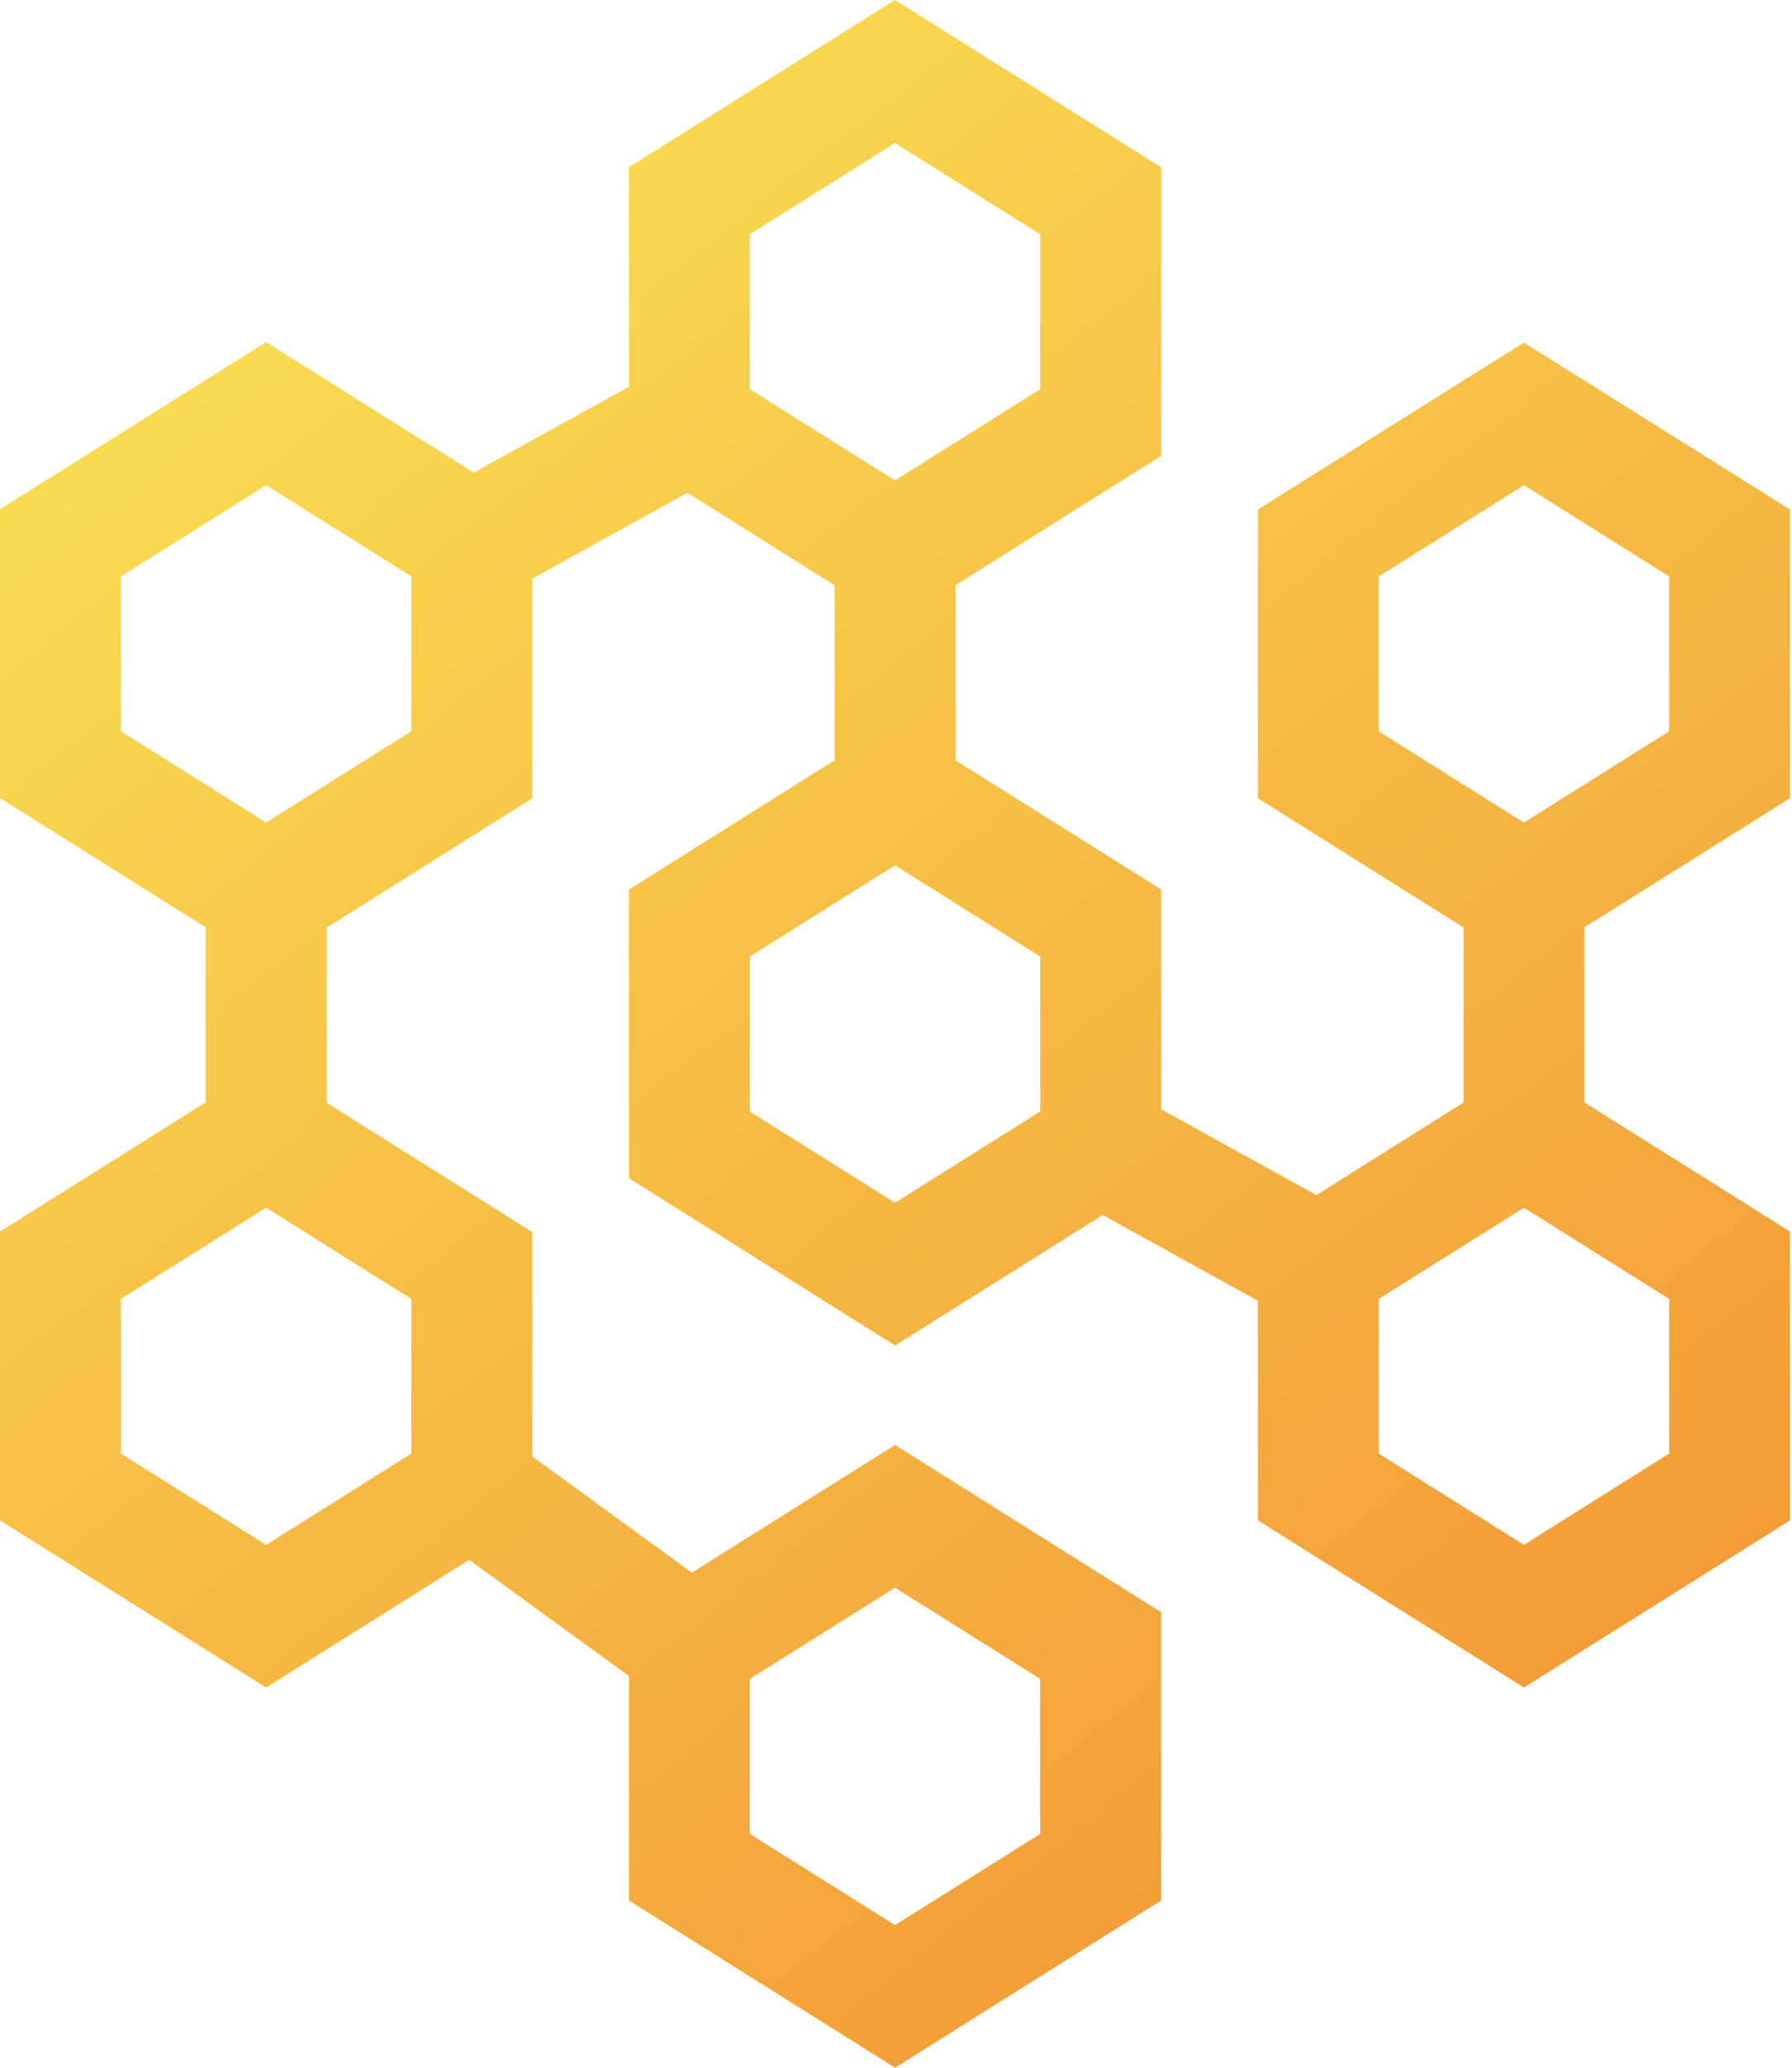 <svg width="52" height="60" viewBox="0 0 52 60" fill="none" xmlns="http://www.w3.org/2000/svg">
<path d="M51.942 23.164V14.784L44.221 9.941L36.501 14.784V23.164L42.468 26.913V31.994L38.198 34.678L33.694 32.189V25.809L27.726 22.062V16.98L33.693 13.229V4.852L25.971 0L18.25 4.852V11.223L13.745 13.713L7.722 9.926L0 14.778V23.157L5.967 26.907V31.988L0 35.737V44.117L7.722 48.968L13.617 45.264L18.251 48.635V55.148L25.973 60L33.694 55.148V46.782L25.973 41.929L20.077 45.634L15.445 42.262V35.749L9.478 31.999V26.918L15.445 23.168V16.789L19.948 14.299L24.218 16.984V22.062L18.251 25.811V34.189L25.973 39.042L31.997 35.256L36.501 37.745V44.117L44.222 48.968L51.944 44.117V35.737L45.977 31.988V26.907L51.942 23.164ZM40.008 16.727L44.221 14.079L48.434 16.727V21.221L44.221 23.869L40.008 21.221V16.727ZM21.758 48.718L25.971 46.071L30.184 48.718V53.214L25.971 55.861L21.758 53.214V48.718ZM11.935 42.179L7.722 44.827L3.509 42.179V37.691L7.722 35.044L11.935 37.691V42.179ZM11.935 21.22L7.722 23.867L3.509 21.22V16.725L7.722 14.078L11.935 16.725V21.22ZM21.758 6.799L25.971 4.151L30.184 6.797V11.293L25.971 13.941L21.758 11.293V6.799ZM30.184 32.253L25.971 34.9L21.758 32.253V27.757L25.971 25.109L30.184 27.757V32.253ZM48.434 42.179L44.221 44.827L40.008 42.179V37.691L44.221 35.044L48.434 37.691V42.179Z" fill="url(#paint0_linear_234_26)"/>
<defs>
<linearGradient id="paint0_linear_234_26" x1="4.16" y1="1.746" x2="52.694" y2="63.291" gradientUnits="userSpaceOnUse">
<stop offset="0.02" stop-color="#FAE253"/>
<stop offset="1" stop-color="#F18A31"/>
</linearGradient>
</defs>
</svg>
